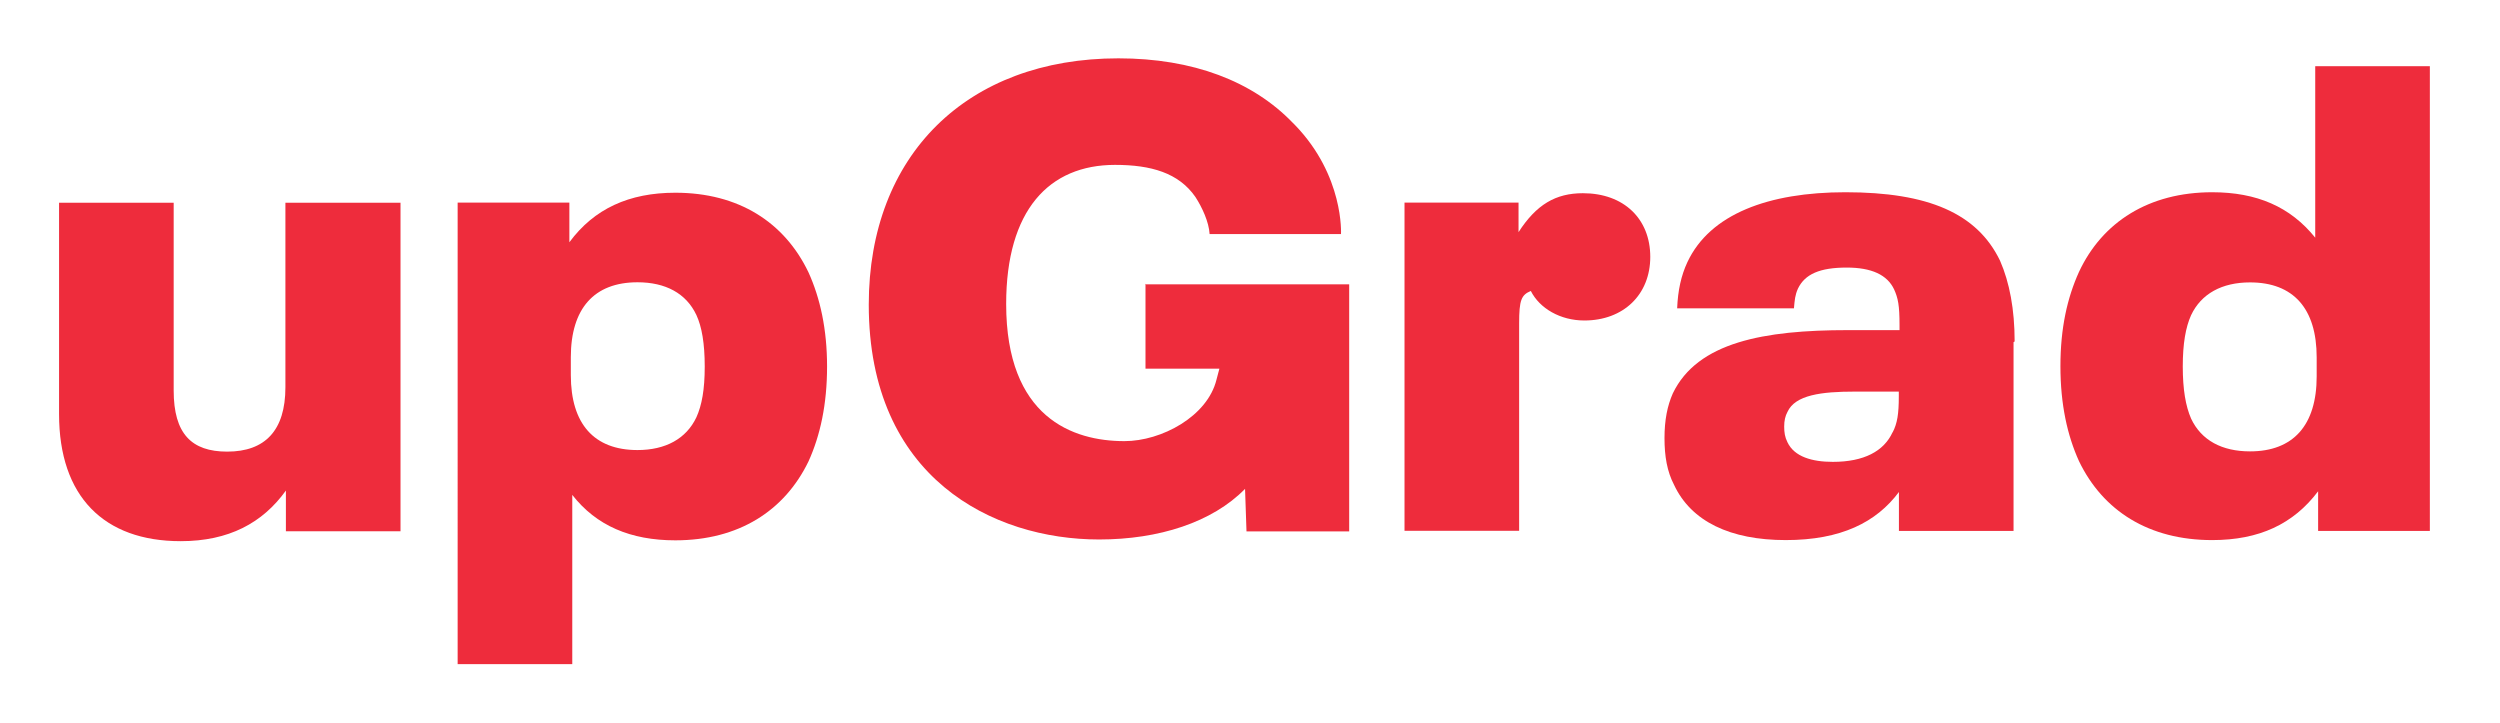 <?xml version="1.0" encoding="UTF-8"?><svg id="Layer_1" xmlns="http://www.w3.org/2000/svg" viewBox="0 0 207.42 60"><defs><style>.cls-1{fill:#ee2c3c;stroke-width:0px;}</style></defs><g id="Group"><path id="Shape" class="cls-1" d="m33.23,16.81v27.27h-9.51v-3.38c-1.93,2.69-4.74,4.2-8.73,4.2-6.37,0-10.09-3.71-10.09-10.54v-17.54h9.51v15.58c0,3.59,1.48,5.07,4.44,5.07,3.14,0,4.83-1.75,4.83-5.34v-15.31h9.54Z"/><path id="Shape-2" class="cls-1" d="m68.62,30.4c0,3.17-.57,5.74-1.54,7.88-1.99,4.11-5.8,6.55-11.05,6.55-3.71,0-6.55-1.21-8.55-3.77v14.04h-9.51V16.81h9.27v3.29c2.05-2.78,4.95-4.11,8.79-4.11,5.25,0,9.06,2.45,11.05,6.61.97,2.14,1.54,4.71,1.54,7.82v-.03Zm-10.15,0c0-1.9-.24-3.29-.69-4.26-.85-1.81-2.57-2.72-4.89-2.72-3.59,0-5.53,2.17-5.53,6.22v1.48c0,4.05,1.93,6.22,5.53,6.22,2.33,0,4.05-.94,4.89-2.72.45-1,.69-2.29.69-4.2v-.03Z"/><path id="Shape-3" class="cls-1" d="m116.54,16.81h9.45v2.45c1.48-2.29,3.08-3.23,5.34-3.23,3.41,0,5.59,2.14,5.59,5.28s-2.23,5.28-5.47,5.28c-1.99,0-3.71-1-4.44-2.45-.79.33-.97.75-.97,2.69v17.21h-9.51s0-27.24,0-27.24Z"/><path id="Shape-4" class="cls-1" d="m167.06,28.38v15.67h-9.51v-3.23c-1.87,2.51-4.8,3.99-9.39,3.99s-7.85-1.54-9.27-4.59c-.57-1.09-.79-2.36-.79-3.87s.24-2.69.69-3.71c2.05-4.26,7.58-5.25,14.52-5.25h4.29v-.42c0-1.63-.12-2.23-.45-2.96-.57-1.21-1.87-1.81-3.93-1.81-2.23,0-3.47.54-4.05,1.75-.24.54-.27.94-.33,1.63h-9.69c.06-1.48.33-2.72.85-3.83,1.87-3.99,6.73-5.8,13.11-5.8,6.88,0,10.93,1.75,12.83,5.68.79,1.81,1.21,4.05,1.21,6.7l-.09.06Zm-10.03,7.49c.39-.75.51-1.54.51-2.99v-.39h-3.65c-2.75,0-4.95.27-5.59,1.69-.18.33-.27.72-.27,1.21s.06.88.27,1.3c.57,1.21,2.05,1.63,3.77,1.63,2.57,0,4.23-.88,4.95-2.45Z"/><path id="Shape-5" class="cls-1" d="m201.6,5.49v38.56h-9.27v-3.29c-2.05,2.72-4.89,4.05-8.79,4.05-5.25,0-9.06-2.42-11.05-6.55-.97-2.14-1.54-4.71-1.54-7.88s.57-5.68,1.54-7.82c1.93-4.14,5.8-6.61,11.05-6.61,3.71,0,6.49,1.21,8.55,3.77V5.49h9.51Zm-9.39,24.16c0-4.05-1.93-6.22-5.53-6.22-2.33,0-4.05.94-4.89,2.72-.45,1-.69,2.36-.69,4.26s.24,3.29.69,4.32c.85,1.81,2.57,2.72,4.89,2.72,3.59,0,5.53-2.17,5.53-6.22v-1.6.03Z"/><path id="Shape-6" class="cls-1" d="m95.04,23.55v7.04h6.13l-.24.91c-.75,3.05-4.56,5.1-7.64,5.1-4.29,0-9.81-1.96-9.81-11.38,0-7.79,3.56-11.54,9.03-11.54,2.99,0,5.28.66,6.67,2.66.57.88,1.12,2.08,1.18,3.08h10.9s.27-4.83-3.83-9.06l-.18-.18c-3.32-3.44-8.27-5.34-14.46-5.34-12.56,0-20.71,8.03-20.71,20.44,0,14.37,10.3,19.48,19.11,19.48,4.95,0,9.39-1.42,12.11-4.2l.12,3.53h8.52v-20.5h-16.85l-.03-.03Z"/></g></svg>